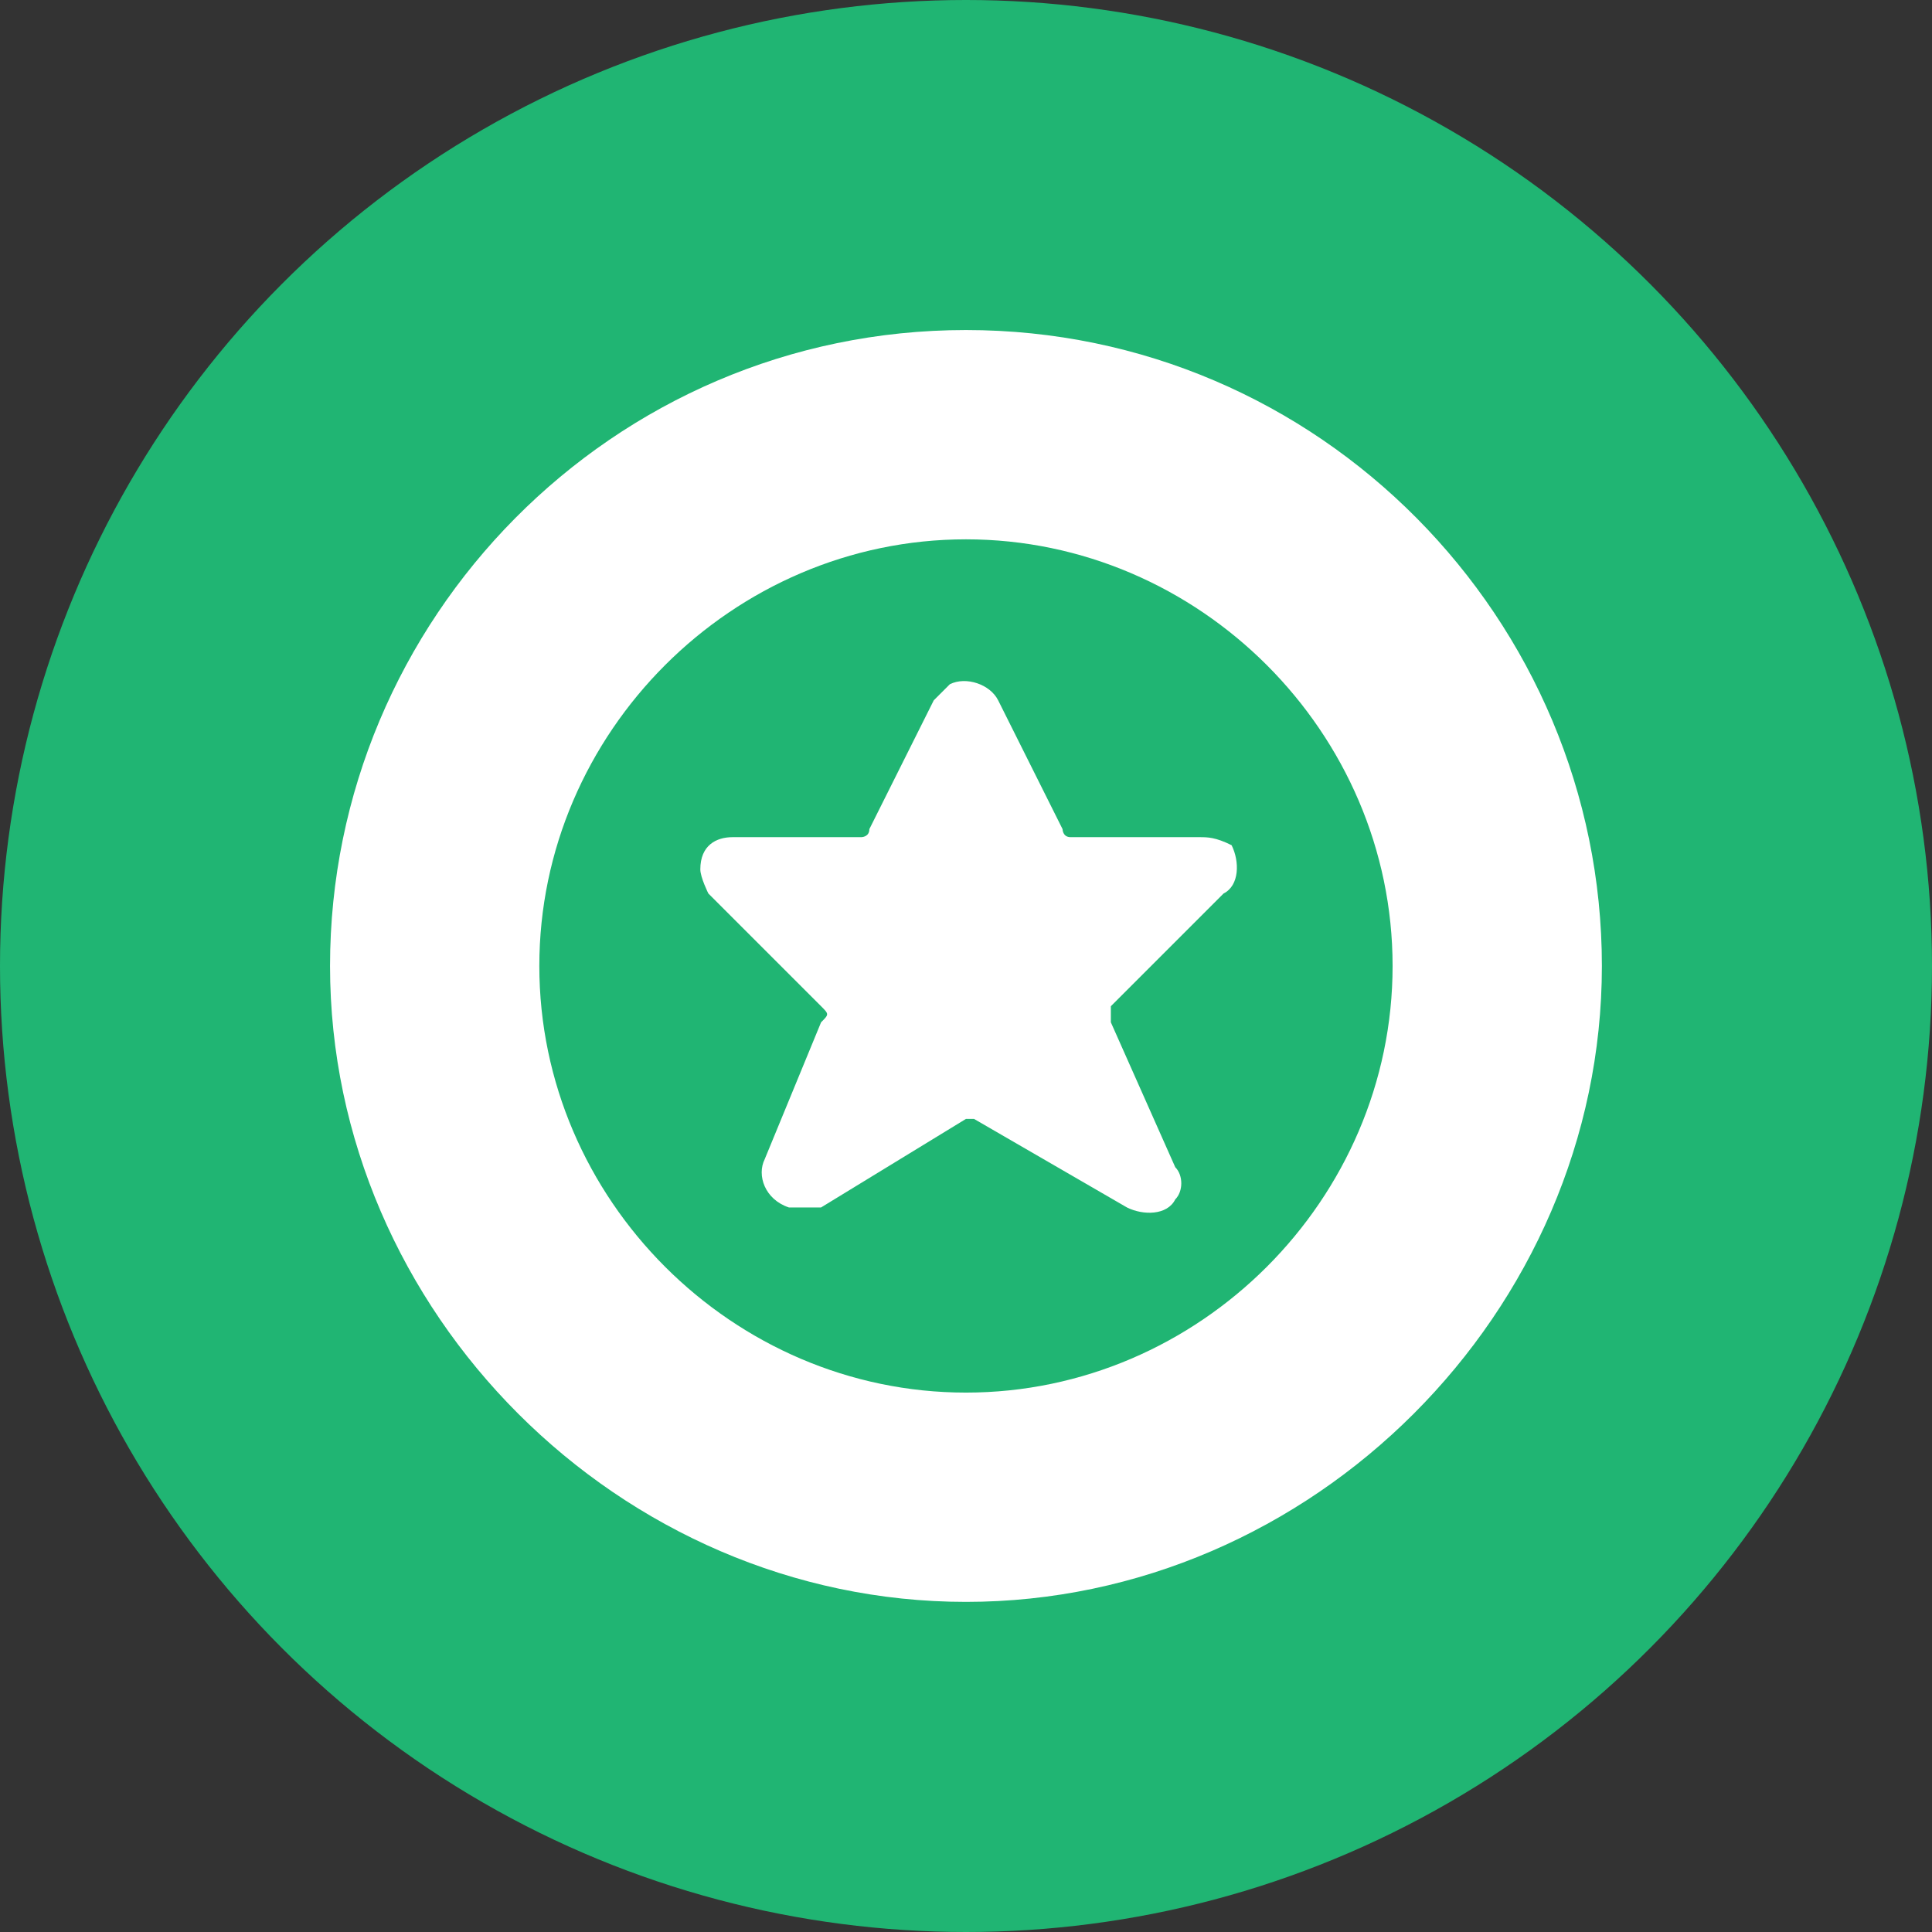 <?xml version="1.0" encoding="utf-8"?>
<!-- Generator: Adobe Illustrator 25.4.1, SVG Export Plug-In . SVG Version: 6.00 Build 0)  -->
<svg version="1.1" id="Layer_1" xmlns:svgjs="http://svgjs.com/svgjs"
	 xmlns="http://www.w3.org/2000/svg" xmlns:xlink="http://www.w3.org/1999/xlink" x="0px" y="0px" viewBox="0 0 200 200"
	 style="enable-background:new 0 0 200 200;" xml:space="preserve">
<rect x="0" y="0" width="200" height="200" fill="#333333" stroke="none"/>
<style type="text/css">
	.st0{fill:#20b573;}
	.st1{fill:#FFFFFF;}
</style>
<circle class="st0" cx="100" cy="100" r="100"/>
<g transform="matrix(8.333,0,0,8.333,0,0)">
	<path class="st1" d="M12,4.1c-4.4,0-7.9,3.6-7.9,7.9s3.6,7.9,7.9,7.9s7.9-3.6,7.9-7.9S16.4,4.1,12,4.1z M12,17.3
		c-2.9,0-5.3-2.4-5.3-5.3S9.1,6.7,12,6.7s5.3,2.4,5.3,5.3S14.9,17.3,12,17.3z"/>
	<path class="st1" d="M14.9,10.4h-1.6c-0.1,0-0.1-0.1-0.1-0.1l-0.8-1.6c-0.1-0.2-0.4-0.3-0.6-0.2c-0.1,0.1-0.1,0.1-0.2,0.2l-0.8,1.6
		c0,0.1-0.1,0.1-0.1,0.1H9.1c-0.2,0-0.4,0.1-0.4,0.4c0,0.1,0.1,0.3,0.1,0.3l1.4,1.4c0.1,0.1,0.1,0.1,0,0.2l-0.7,1.7
		c-0.1,0.2,0,0.5,0.3,0.6C9.9,15,10,15,10.2,15l1.8-1.1c0.1,0,0.1,0,0.1,0L14,15c0.2,0.1,0.5,0.1,0.6-0.1c0.1-0.1,0.1-0.3,0-0.4
		l-0.8-1.8c0-0.1,0-0.1,0-0.2l1.4-1.4c0.2-0.1,0.2-0.4,0.1-0.6C15.1,10.4,15,10.4,14.9,10.4z"/>
</g>
</svg>
